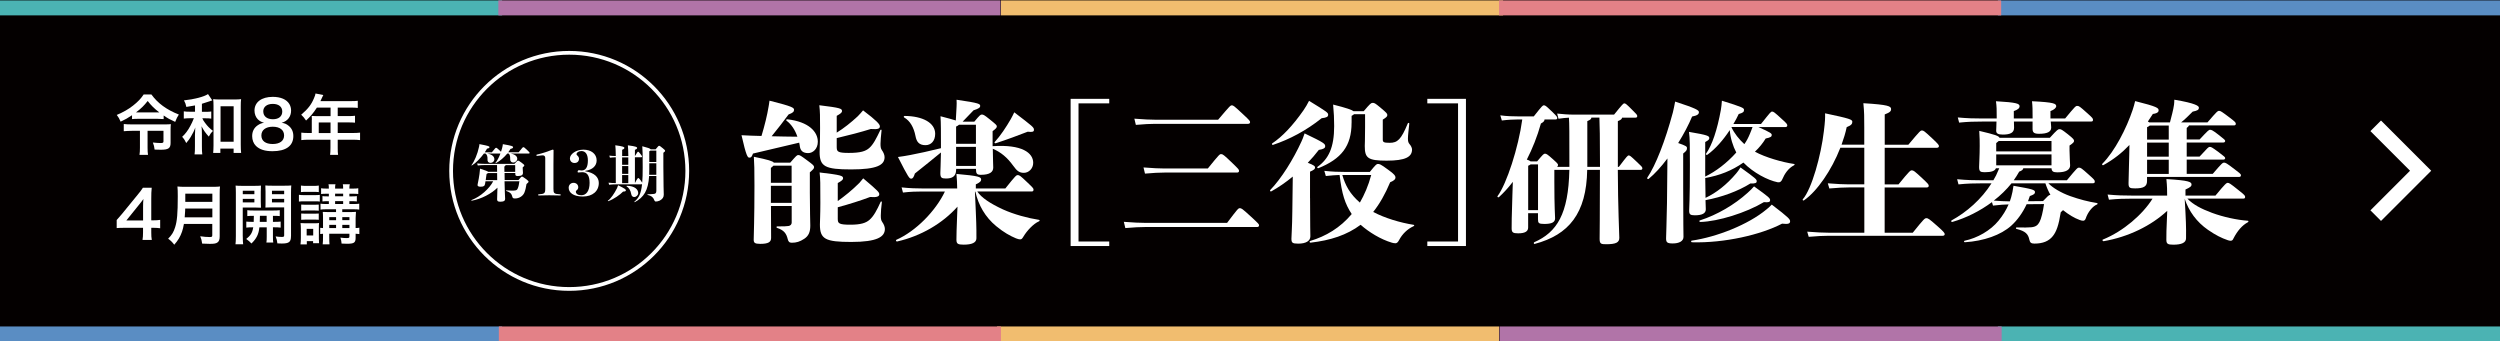 <?xml version="1.0" encoding="UTF-8"?>
<svg id="_レイヤー_2" data-name="レイヤー 2" xmlns="http://www.w3.org/2000/svg" viewBox="0 0 668 91.24">
  <defs>
    <style>
      .cls-1 {
        fill: #040000;
      }

      .cls-2 {
        fill: #fff;
      }

      .cls-3 {
        fill: #e38187;
      }

      .cls-4, .cls-5 {
        fill: none;
        stroke: #fff;
        stroke-miterlimit: 10;
      }

      .cls-6 {
        fill: #4bb3b3;
      }

      .cls-7 {
        fill: #b174a8;
      }

      .cls-5 {
        stroke-width: 4px;
      }

      .cls-8 {
        fill: #f1bd6f;
      }

      .cls-9 {
        fill: #5a8dc3;
      }
    </style>
  </defs>
  <g id="_レイヤー_1-2" data-name="レイヤー 1">
    <rect class="cls-1" width="668" height="91.24"/>
    <g>
      <path class="cls-2" d="M203.47,36.33c.85-2.79,1.54-5.62,1.9-7.85.04-.32.16-.81.24-1.58,6.31,1.58,6.56,1.9,6.56,2.47,0,.45-.32.81-1.46,1.21-1.17,1.58-2.95,3.93-4.53,5.83,2.23.08,4.49.08,6.88.12-.61-1.82-1.62-3.32-2.91-4.29-.2-.16,0-.4.24-.36,5.75.65,8.13,3.36,8.13,5.99,0,1.94-1.33,3.04-2.59,3.04-1.42,0-2.02-.69-2.19-1.66-.04-.4-.12-.77-.2-1.13-4.53,1.05-7.24,1.7-12.34,2.91-.36.93-.49,1.09-.97,1.09-.45,0-.81-.32-2.1-5.99,1.17.08,1.82.08,2.59.12l2.75.08ZM211.16,43.45c1.66-1.9,1.78-2.02,2.15-2.02.4,0,.61.12,2.47,1.5,1.42,1.05,1.74,1.33,1.74,1.7,0,.41-.16.57-1.13,1.42v5.46c0,4.33.12,8.26.12,8.78,0,1.7-.45,2.75-1.62,3.52-1.17.77-2.1,1.05-3.32,1.05-.65,0-.93-.28-1.09-.97-.36-1.5-1.01-2.39-2.83-2.99-.24-.08-.24-.4,0-.4,1.98,0,2.55-.04,3.08-.12.49-.08.81-.45.81-.89v-4.45h-5.54c0,5.14.04,7.97.04,8.54,0,1.09-.73,1.58-2.91,1.58-1.5,0-1.74-.32-1.74-1.13,0-1.01.2-5.5.2-14.41,0-4.45-.04-5.79-.16-7.73,3.93.81,5.06,1.17,5.34,1.58h4.41ZM206.67,44.26c-.12.16-.36.32-.69.61v3.97h5.54v-4.57h-4.86ZM211.52,54.21v-4.57h-5.54v4.57h5.54ZM223.58,39.44c0,1.09.4,1.42,3.2,1.42,3.16,0,4.49-.45,5.46-1.29,1.09-.93,1.9-2.55,2.99-4.82.12-.2.36-.12.32.12-.16,1.5-.28,2.75-.28,3.52s.04,1.29.4,1.78c.36.49.69,1.21.69,1.82,0,2.1-1.98,3.28-8.94,3.28s-8.42-.77-8.42-4.65c0-.97.12-2.51.12-6.39,0-3.28,0-4.29-.2-6.11,5.67.69,6.07.89,6.07,1.58,0,.36-.4.69-1.42,1.25v4.49c1.9-1.17,3.84-2.71,5.62-4.37.61-.61.93-1.01,1.42-1.58,3.64,2.75,4.49,3.72,4.49,4.25,0,.57-.32.89-2.43.73-2.43.77-6.11,1.74-9.1,2.43v2.55ZM223.86,58.62c0,1.09.4,1.42,3.36,1.42,2.75,0,4.13-.45,5.1-1.29,1.09-.93,1.98-2.55,2.99-4.82.08-.2.36-.12.32.12-.16,1.09-.28,2.75-.28,3.52s.04,1.29.4,1.78.69,1.21.69,1.82c0,2.1-2.02,3.48-8.98,3.48s-8.38-.77-8.38-4.65c0-.97.12-2.43.12-5.79,0-5.3,0-6.31-.2-8.13,5.87.69,6.27.89,6.27,1.58,0,.36-.4.69-1.42,1.25v4.81c1.86-1.33,3.84-2.91,5.79-4.86.2-.24.57-.65,1.01-1.21,4.17,3.52,4.29,3.76,4.29,4.29,0,.57-.73.85-2.43.69-2.35.89-5.75,1.98-8.66,2.75v3.24Z"/>
      <path class="cls-2" d="M261.14,51.18c1.09,1.62,3.36,3.16,6.84,4.77,2.95,1.34,6.72,2.35,9.63,2.79.24.04.24.32,0,.4-1.5.65-3.24,2.55-4.13,4.05-.4.69-.57.77-.93.77-.2,0-.61-.08-1.09-.28-1.54-.65-3.2-1.54-5.26-3.24-2.95-2.43-4.77-5.62-5.58-9.23h-.12l.24,5.42c.2,4.33.16,6.27.16,7.04,0,1.17-1.21,1.7-3.4,1.7-1.58,0-1.94-.24-1.94-1.33,0-.93.04-3.04.2-6.8l.08-2.02c-3.97,4.45-9.71,7.85-16.15,9.31-.24.04-.4-.36-.2-.45,5.18-2.27,10.52-7.69,12.99-12.91h-6.15c-1.29,0-3.12.04-5.06.28l-.36-1.38c2.19.24,4.09.28,5.42.28h9.43c0-1.38-.08-2.39-.2-3.88,5.99.53,6.6.81,6.6,1.5,0,.4-.2.73-1.42,1.29v1.09h7.89c2.75-3.44,2.91-3.56,3.32-3.56s.61.08,2.55,1.94c1.54,1.46,1.66,1.62,1.66,1.94s-.16.49-.44.49h-14.57ZM255.47,45.39c0,1.78-1.09,2.31-2.71,2.31-1.21,0-1.5-.24-1.5-1.46,0-.45.12-2.59.16-5.5-2.23,1.82-4.45,3.64-6.96,5.62-.32,1.05-.61,1.38-.97,1.38-.49,0-.73-.2-3.56-5.79.97-.12,2.43-.36,3.28-.53,1.98-.36,5.26-1.09,8.21-1.82v-.77c0-3.4,0-6.07-.12-7.77,2.06.53,3.32.89,4.09,1.13.08-1.38.12-2.43.2-3.64.04-.73.04-1.09,0-1.9,6.19.89,6.31,1.13,6.31,1.66,0,.4-.28.69-1.78,1.17-1.13,1.21-1.94,2.02-2.91,3.03h3.12c1.54-1.86,1.7-1.9,2.02-1.9.36,0,.57.04,2.06,1.25,1.66,1.34,1.94,1.58,1.94,1.9,0,.36-.28.65-1.13,1.29v4.01c7.85-.53,10.85,1.78,10.85,4.45,0,1.54-1.21,2.67-2.47,2.67-1.17,0-1.82-.4-2.91-1.94-1.54-2.14-3.28-3.6-5.42-4.49.04,2.87.12,4.73.12,5.02,0,1.17-.89,1.94-3.32,1.94-1.05,0-1.29-.32-1.29-1.5v-.08h-5.3v.24ZM241.75,30.98c4.77.04,8.13,1.82,8.13,4.77,0,1.9-1.09,3.04-2.59,3.04-1.74,0-2.39-.93-2.67-2.43-.45-2.31-1.42-4.05-3.04-4.98-.2-.12-.08-.4.16-.4ZM256.24,33.33c-.16.16-.4.32-.77.49v4.61h5.3v-5.1h-4.53ZM260.77,44.34v-5.1h-5.3v5.1h5.3ZM265.79,37.94c1.5-1.62,3.08-4.01,4.29-6.11.36-.65.65-1.21.93-1.82,5.02,3.84,5.26,4.01,5.26,4.69,0,.49-.36.65-1.66.49-2.75,1.05-5.26,2.02-8.54,3.08-.24.08-.45-.16-.28-.32Z"/>
      <path class="cls-2" d="M296.39,27.62h-8.21v36.91h8.21v1.21h-10.32V26.41h10.32v1.21Z"/>
      <path class="cls-2" d="M300.28,59.27c2.67.2,4.29.28,5.71.28h21.89c2.87-3.8,2.99-3.92,3.4-3.92s.53,0,3.04,2.31c2.02,1.86,2.1,1.98,2.1,2.27s-.2.45-.53.45h-29.9c-1.42,0-2.99.08-5.3.28l-.4-1.66ZM303.11,31.71c2.67.2,4.17.28,5.58.28h16.79c3.2-3.76,3.28-3.84,3.68-3.84.36,0,.49.04,3.08,2.47,1.7,1.58,1.78,1.74,1.78,2.02s-.2.45-.53.45h-24.81c-1.42,0-2.87.08-5.18.28l-.4-1.66ZM305.54,44.74c2.67.2,4.17.28,5.58.28h11.61c3.08-3.8,3.16-3.84,3.56-3.84s.61.08,3.08,2.47c1.58,1.54,1.7,1.66,1.7,2.02,0,.28-.2.44-.53.44h-19.42c-1.42,0-2.87.08-5.18.28l-.4-1.66Z"/>
      <path class="cls-2" d="M350.05,52.92c0,7.45.08,9.47.08,10.24,0,1.21-1.17,1.94-3.24,1.94-1.58,0-1.82-.24-1.82-1.33,0-.81.2-3.08.24-7.32l.12-9.27c-1.86,1.54-3.8,2.87-5.75,3.96-.2.12-.44-.2-.28-.36,3-3.08,6.19-8.25,8.34-12.95.24-.53.49-1.09.85-2.19,5.34,2.55,5.5,2.79,5.5,3.44,0,.45-.36.77-1.7.97-.93,1.21-1.9,2.35-2.95,3.44,1.78.69,1.94.93,1.94,1.29s-.24.61-1.34,1.09v7.04ZM339.94,38.31c2.71-1.82,5.42-4.65,8.34-8.82.57-.81,1.05-1.66,1.5-2.55,4.86,2.99,5.1,3.16,5.1,3.72,0,.53-.36.77-1.74.93-4.09,3.28-8.62,5.67-12.99,7.12-.24.08-.4-.28-.2-.4ZM366,45.96c1.62-2.02,1.86-2.15,2.14-2.15.45,0,.65-.04,2.83,1.58,1.58,1.13,1.9,1.58,1.9,2.06,0,.45-.36.81-1.42,1.25-1.33,3.16-2.79,5.75-4.53,7.93,3.04,1.62,7.2,2.87,10.8,3.44.24.04.2.28,0,.36-1.7.77-3.04,2.14-3.84,3.64-.4.77-.69.93-1.05.93s-.61-.08-.93-.16c-3-.89-6.15-2.83-8.34-4.78-3.68,2.75-8.05,4.17-13.39,4.78-.24.04-.36-.36-.12-.45,4.21-1.25,8.05-3.52,11.13-7.2-1.82-2.75-2.63-5.34-3.24-10.44-1.09.04-2.27.12-3.68.28l-.4-1.38c2.27.24,3.8.28,5.26.28h6.88ZM361.14,32.8c0,6.31-2.79,9.67-8.86,12.14-.24.08-.45-.24-.24-.36,2.95-2.1,4.45-5.14,4.45-10.89,0-1.98-.08-3.6-.28-5.75,3.68.93,5.02,1.42,5.46,1.78h2.71c1.78-2.1,1.98-2.23,2.39-2.23.45,0,.61.04,2.02,1.21,1.74,1.46,1.9,1.66,1.9,2.02s-.12.57-1.21,1.25v5.26c0,.73.16.93,1.86.93,2.06,0,3.04-.85,4.82-5.18.08-.24.45-.16.4.08-.16,1.5-.36,3.16-.36,3.96,0,.73.12,1.13.41,1.46.44.49.69,1.09.69,1.46,0,1.98-1.74,2.99-6.8,2.99s-5.83-.73-5.83-3.92c0-.57.08-1.34.08-5.02v-3.48h-2.95c-.12.12-.32.28-.65.45v1.82ZM358.67,46.76c.81,2.79,2.02,5.06,4.69,7.37,1.21-2.1,2.27-4.53,3.03-7.37h-7.73Z"/>
      <path class="cls-2" d="M391.7,26.41v39.33h-10.32v-1.21h8.21V27.62h-8.21v-1.21h10.32Z"/>
      <path class="cls-2" d="M432.57,44.58c2.23-2.95,2.35-3.04,2.63-3.04s.45.08,2.1,1.66c1.29,1.21,1.54,1.42,1.54,1.78,0,.24-.12.41-.45.41h-6.11c.04,10.04.4,17.36.4,18.17,0,1.25-.93,1.7-3.52,1.7-1.33,0-1.74-.08-1.74-1.42,0-1.01.08-5.91.08-18.45h-3.4c-.2,11.65-4.9,17.36-14.04,19.79-.24.08-.32-.36-.12-.45,6.07-2.67,9.15-7.53,9.39-19.34h-4.01v3.12c0,7.16.2,9.1.2,9.83,0,1.05-.89,1.5-2.87,1.5-1.54,0-1.7-.24-1.7-1.29v-1.58h-2.63v3.84c0,1.05-.89,1.54-2.67,1.54-1.38,0-1.74-.24-1.74-1.34,0-.65,0-3.48.2-8.82l.12-3.6c-1.21,1.58-2.47,2.95-3.72,4.09-.16.16-.53-.08-.36-.28,2.43-3.28,5.58-12.95,6.6-20.48h-1.13c-1.05,0-2.83.08-4.33.28l-.41-1.38c1.66.24,3.52.28,4.74.28h4.21c2.27-2.87,2.35-2.95,2.71-2.95s.45.04,2.27,1.78c1.17,1.13,1.29,1.34,1.29,1.58s-.12.41-.41.41h-2.99c0,.4-.24.69-.97,1.09-.97,3.48-2.27,6.72-3.76,9.63.49.16.81.32,1.01.49h1.74c1.62-1.94,1.78-2.06,2.1-2.06.36,0,.61.12,2.15,1.5,1.25,1.13,1.33,1.25,1.33,1.54,0,.16-.04.28-.24.49h3.28v-.69c0-8.46,0-10.84-.12-12.46-.85.04-1.7.12-2.79.28l-.36-1.38c1.5.16,2.95.28,4.45.28h10.76c2.35-2.91,2.47-3,2.75-3s.45.08,1.98,1.62c1.25,1.25,1.46,1.42,1.46,1.78,0,.24-.12.41-.45.41h-3.6c-.04.32-.28.61-1.13.93v12.22h.28ZM410.96,56.15v-12.22h-1.98c-.16.12-.36.24-.65.36v11.86h2.63ZM424.12,44.58h3.4c0-8.09-.08-11.29-.16-13.15h-2.14c-.04.36-.28.61-1.09.93v12.22Z"/>
      <path class="cls-2" d="M445.53,42.35c-1.66,2.23-3.4,4.13-5.02,5.46-.2.16-.49-.12-.36-.32,2.27-3.36,4.78-9.79,6.84-17.44.24-.93.41-1.9.61-2.91,5.67,1.86,6.35,2.31,6.35,2.83s-.36.89-1.82,1.17c-.93,2.23-2.23,4.69-3.72,7.08,2.1.73,2.35.93,2.35,1.34,0,.49-.08.73-1.01,1.46v9.06c0,9.71.08,12.22.08,13.23,0,1.13-1.17,1.74-2.87,1.74-1.54,0-1.78-.32-1.78-1.38s.16-3.8.24-9.39l.12-11.94ZM469.81,33.94c3.4,1.5,3.6,1.74,3.6,2.14s-.24.65-1.62.93c-.73,1.21-1.7,2.43-2.87,3.52,2.79,1.54,7.37,2.83,10.44,3.28.24.04.2.24,0,.36-1.54.77-2.55,2.35-3.12,3.72-.28.65-.65.93-1.25.81-2.63-.53-6.47-2.51-9.15-5.26-3.12,2.18-6.35,3.44-10.2,4.13.04,2.39.04,4.09.08,5.3,2.83-1.33,5.62-3.48,8.21-6.55.32-.36.69-.89,1.13-1.58,4.17,2.99,4.33,3.2,4.33,3.68,0,.45-.28.65-1.7.61-3.2,2.02-7.69,3.68-11.98,4.45.04,1.54.08,2.14.08,2.47,0,1.05-.97,1.58-2.95,1.58-1.21,0-1.5-.28-1.5-1.21,0-.73.2-2.75.2-12.26,0-5.1,0-7-.24-8.82,5.06.85,5.42,1.09,5.42,1.66,0,.36-.2.57-1.09,1.05v9.23c2.79-1.34,5.79-3.6,8.3-6.43-.89-1.7-1.58-3.88-1.74-5.99-1.7,2.59-3.76,4.98-5.99,6.6-.2.12-.49-.08-.36-.28,1.66-2.35,2.99-6.35,3.97-11.7.12-.73.24-1.7.28-2.47,5.58,1.74,5.91,1.94,5.91,2.47s-.28.77-1.42,1.09c-.4.89-.89,1.78-1.42,2.67h7.37c2.55-3.2,2.63-3.32,2.99-3.32.32,0,.49.04,2.75,2.14,1.17,1.05,1.29,1.25,1.29,1.58,0,.2-.16.41-.45.41h-7.32ZM478.31,59.15c0,.57-.41.81-2.14.61-5.62,2.95-15.38,5.22-24.08,4.98-.24,0-.32-.4-.08-.44,6.72-.97,15.13-4.29,19.99-8.34.4-.32.81-.65,1.42-1.29,4.61,3.52,4.9,3.93,4.9,4.49ZM454.31,59.31c-.24,0-.36-.32-.12-.41,4.69-1.5,9.31-4.25,12.75-7.36.69-.61,1.17-1.09,1.74-1.74,4.01,2.87,4.29,3.16,4.29,3.68,0,.49-.32.65-1.66.53-4.73,2.83-12.22,5.18-17,5.3ZM462.65,34.02c.77,1.62,2.02,3.2,3.44,4.49.61-.85,1.05-1.7,1.5-2.79.28-.73.53-1.25.69-1.78h-5.58l-.04.08Z"/>
      <path class="cls-2" d="M511.09,62.18c2.99-3.72,3.2-3.88,3.64-3.88.49,0,.77.2,3.12,2.27,1.46,1.29,1.78,1.7,1.78,1.98s-.2.45-.53.45h-30.51c-1.42,0-2.99.08-5.3.28l-.4-1.38c2.67.2,4.29.28,5.71.28h9.55v-12.1h-4.17c-1.42,0-2.87.08-5.18.28l-.41-1.38c2.67.2,4.17.28,5.58.28h4.17v-9.79h-6.39c-2.35,6.03-6.23,11.65-9.75,14.08-.2.12-.45-.12-.28-.32,2.39-2.75,4.86-11.69,5.62-18.17.32-2.59.36-3.6.32-4.78,6.72,1.42,7.28,1.66,7.28,2.27,0,.53-.24.93-1.5,1.42-.32,1.54-.81,3.12-1.38,4.69h6.07v-4.61c0-2.71,0-4.09-.24-6.47,6.72.4,7.41.81,7.41,1.58,0,.49-.2.85-1.7,1.42v8.09h6.31c3.16-3.76,3.24-3.8,3.64-3.8s.53.04,2.87,2.23c1.5,1.42,1.66,1.66,1.66,1.94s-.2.45-.53.45h-13.96v9.79h3.68c3.03-3.72,3.2-3.76,3.56-3.76.45,0,.65.12,2.83,2.14,1.46,1.38,1.7,1.62,1.7,1.98,0,.28-.2.45-.53.45h-11.25v12.1h7.49Z"/>
      <path class="cls-2" d="M547.35,48.99c1.09,1.17,3.32,2.51,5.79,3.4,2.51.89,4.86,1.5,7.16,1.86.24.04.24.32,0,.4-1.17.45-2.47,2.1-2.99,3.72-.16.45-.41.61-.69.61-.24,0-.49-.04-.93-.2-1.46-.53-2.91-1.42-4.45-2.63-.16.16-.36.32-.61.57-.53,3.44-1.17,5.18-2.1,6.35-1.09,1.38-2.67,2.02-4.94,2.02-.89,0-1.17-.28-1.34-1.01-.32-1.54-1.01-2.31-3.44-2.91-.24-.04-.2-.4.04-.4,2.1.04,2.95.04,3.88-.04,1.25-.12,1.78-.57,2.23-1.42.45-.81.89-2.63,1.21-4.78l-4.65.04c-1.05,2.27-2.47,4.25-4.13,5.75-2.75,2.47-7.28,4.09-12.38,4.41-.24,0-.32-.36-.08-.4,3.44-.73,6.92-2.71,9.1-5.38,1.13-1.38,2.02-2.83,2.67-4.33-1.01,0-2.43.12-4.17.32l-.28-.93c-3.16,2.35-6.84,4.21-10.6,5.3-.24.08-.4-.28-.2-.41,4.01-2.18,8.01-5.67,10.68-9.91h-2.63c-2.06,0-3.84.04-6.19.28l-.36-1.38c2.55.24,4.41.28,6.56.28h3.12c.53-.85.97-1.74,1.33-2.67.08-.2.16-.36.24-.53h-.89c-.28.73-1.21,1.05-3.03,1.05-1.17,0-1.46-.24-1.46-1.42,0-.81.16-2.99.16-5.58,0-.93,0-2.43-.12-4.05,4.25,1.01,5.22,1.34,5.42,1.86h13.43c2.06-2.27,2.23-2.31,2.59-2.31.4,0,.57.04,2.27,1.38,1.46,1.17,1.62,1.42,1.62,1.74s-.2.57-1.21,1.25v1.33c0,1.5.16,3.44.16,3.97,0,1.13-1.01,1.86-3.4,1.86-1.13,0-1.5-.24-1.58-1.09h-7.53c-.04.36-.45.69-1.09.89-.45.77-.93,1.58-1.46,2.31h14.2c2.71-3.28,2.83-3.36,3.24-3.36.44,0,.61.08,2.59,1.86,1.5,1.33,1.62,1.5,1.62,1.86,0,.28-.12.44-.45.44h-11.94ZM529.67,32.48c-2.06,0-3.84.04-6.19.28l-.36-1.38c2.55.24,4.41.28,6.56.28h3.84v-.4c0-1.82,0-2.83-.2-4.21,5.62.32,6.31.65,6.31,1.34,0,.53-.49.93-1.54,1.29v1.98h5.02v-.2c0-2.06,0-3.04-.16-4.41,5.95.28,6.47.65,6.47,1.34,0,.36-.49.93-1.54,1.29v1.98h3.92c2.71-3.28,2.83-3.36,3.24-3.36.45,0,.61.08,2.59,1.86,1.5,1.33,1.62,1.5,1.62,1.86,0,.28-.12.45-.45.45h-10.84c.04.69.12,1.21.12,1.62,0,1.13-1.05,1.66-3.24,1.66-1.29,0-1.74-.32-1.74-1.29v-1.98h-4.98c0,.73.04,1.25.04,1.66,0,1.29-.97,1.82-3,1.82-1.33,0-1.78-.32-1.78-1.05,0-.49.08-1.42.08-2.43h-3.8ZM537.03,53.81c.12-.36.24-.77.36-1.13.28-1.05.44-1.74.61-3.04,5.14.89,5.75,1.09,5.75,1.7,0,.44-.28.65-1.38,1.05-.16.49-.32.93-.49,1.38l4.01-.04c1.29-1.33,1.54-1.66,1.98-1.66-.57-1.01-1.01-2.06-1.34-3.08h-9.06c-1.33,1.66-2.95,3.24-4.73,4.61,1.58.12,2.95.2,4.05.2h.24ZM534.08,37.66c-.16.16-.41.36-.69.57v2.23h14.77v-2.79h-14.08ZM533.39,41.26v2.91h14.77v-2.91h-14.77Z"/>
      <path class="cls-2" d="M569.01,38.71c-1.98,2.1-4.21,3.88-7,5.42-.2.12-.45-.2-.28-.36,3.32-3.32,6.47-9.47,8.13-14.45.28-.81.4-1.34.65-2.31,5.99,1.5,6.27,1.86,6.27,2.47,0,.2,0,.77-1.54.97-.45.69-.89,1.38-1.33,2.02l.4.24h5.5c.4-1.58.89-3.28,1.09-4.74.04-.4.08-.77.08-1.33,5.79.97,6.56,1.7,6.56,2.1,0,.61-.32.81-1.66,1.09-1.05,1.05-2.06,2.06-3.08,2.87h7.04c2.51-2.91,2.71-3.08,3.12-3.08.36,0,.69.2,2.83,1.82,1.38,1.05,1.62,1.29,1.62,1.62,0,.24-.12.44-.41.44h-12.1c-.08.24-.32.45-.61.69v3.08h3.44c2.27-2.43,2.47-2.59,2.79-2.59.36,0,.61.04,2.27,1.33s1.78,1.42,1.78,1.66-.2.41-.49.41h-9.79v3.76h3.44c2.19-2.39,2.39-2.59,2.71-2.59.36,0,.53.04,2.35,1.38,1.62,1.21,1.78,1.38,1.78,1.62s-.2.4-.49.4h-9.79v3.8h6.96c2.43-2.83,2.63-2.99,3.04-2.99.36,0,.61.08,2.87,1.82,1.17.89,1.62,1.21,1.62,1.54,0,.24-.12.45-.41.45h-24.68v1.09c0,1.42-.85,1.98-3.16,1.98-1.46,0-1.82-.12-1.78-1.5l.2-8.05.04-2.1ZM584.47,53.08c1.58,1.62,3.68,2.71,6.6,3.8,2.95,1.09,6.64,1.9,9.55,2.1.24,0,.2.28,0,.41-1.46.77-2.79,2.27-3.84,4.33-.2.45-.36.61-.81.61-.2,0-.49-.08-.73-.16-1.66-.57-3.2-1.33-5.26-2.75-3.03-2.1-5.1-4.94-6.23-8.3l.2,3.52c.24,4.33.16,6.27.16,7.04,0,1.17-1.21,1.7-3.4,1.7-1.5,0-1.86-.24-1.86-1.33,0-.93,0-3.04.2-6.8l.04-.93c-4.29,4.01-10.44,7-17,8.13-.24.04-.45-.36-.2-.44,5.5-2.23,10.64-6.72,13.27-10.93h-5.46c-2.06,0-3.84.04-6.19.28l-.36-1.38c2.55.24,4.41.28,6.56.28h9.35c0-1.29,0-2.39-.2-4.41,6.11.36,6.72.77,6.72,1.46,0,.4-.2.69-1.62,1.33v1.62h8.01c2.67-3.24,2.95-3.4,3.28-3.4.36,0,.61.12,2.87,1.94,1.62,1.29,1.78,1.46,1.78,1.82,0,.28-.12.44-.45.44h-14.97ZM574.43,33.53c-.16.16-.4.32-.73.45v3.32h5.79v-3.76h-5.06ZM579.49,38.11h-5.79v3.76h5.79v-3.76ZM579.49,42.68h-5.79v3.8h5.79v-3.8Z"/>
    </g>
    <g>
      <path class="cls-2" d="M138.52,48.13c.72-.88.78-.93.95-.93s.24.02,1.03.6c.67.51.72.59.72.73,0,.16-.03.21-.54.65-.15.91-.28,1.58-.57,2.3-.38.9-1.37,1.55-2.5,1.55-.44,0-.62-.1-.69-.38-.21-.88-.57-1.26-1.65-1.62-.1-.03-.08-.16.02-.16.83.05,1.6.07,1.98.05.77-.03.9-.18,1.09-.62.21-.49.33-1.14.42-1.86h-3.97c.03,2.07.15,4.31.16,4.73,0,.44-.31.73-1.32.73-.65,0-.82-.23-.82-.62,0-.23,0-.7.07-2.53l.02-.6c-1.6,1.6-4.31,3.02-6.87,3.48-.1.02-.15-.15-.05-.18,2.37-.88,4.8-3.1,5.78-5.01h-2.06l-.1.65c-.1.6-.36.8-1.22.8-.54,0-.8-.16-.8-.44,0-.08.03-.23.05-.33.2-.93.36-1.8.47-2.61.11-.8.13-1.06.15-1.45,1.55.51,2.02.69,2.16.85h2.4l-.02-1.8h-3.44c-.41,0-1,.03-1.71.11l-.16-.55c.73.08,1.39.11,1.88.11h8.08c.73-.82.82-.85.96-.85.16,0,.28.03.95.54.65.49.72.59.72.73s-.03.2-.42.52v.33c0,.44.07.85.07,1.19,0,.44-.34.8-1.35.8-.56,0-.7-.12-.7-.57v-.24h-2.87l.03,1.88h3.71ZM138.57,40.7c1.06-1.31,1.11-1.37,1.27-1.37.18,0,.28.05,1.16.9.44.42.51.51.51.64,0,.08-.07.16-.18.16h-4.87c1.22.24,1.75.75,1.75,1.42,0,.52-.54.98-1.06.98s-.85-.34-.83-.91c.02-.82-.11-1.24-.41-1.49h-.36c-.85,1.03-1.98,2.01-3.02,2.56-.08.05-.2-.02-.13-.1.46-.55.91-1.4,1.31-2.46h-3.53c1.39.26,1.91.83,1.91,1.53,0,.54-.44.96-1.01.96s-.87-.34-.82-.95c.05-.67-.13-1.31-.56-1.55h-.39c-.93,1.27-2.2,2.58-3.2,3.18-.08.05-.18-.03-.11-.11.73-.92,1.6-2.94,1.99-4.83.05-.2.1-.49.11-.75,2.53.49,2.68.57,2.68.82,0,.2-.11.28-.64.39-.16.31-.38.64-.6.98h1.88c.93-1.16,1-1.21,1.13-1.21.15,0,.23.03.98.73.16.15.28.26.34.33.1-.29.2-.59.28-.92.13-.47.18-.78.21-1.11,2.43.42,2.73.55,2.73.8,0,.23-.11.33-.69.47-.16.29-.38.6-.6.9h2.78ZM130.39,46.25c-.06.06-.18.13-.38.23-.07.49-.15,1.04-.23,1.65h3.07l-.02-1.88h-2.45ZM134.77,45.92h2.89v-1.8h-2.56c-.02.13-.13.23-.34.39l.02,1.4Z"/>
      <path class="cls-2" d="M143.5,41.65c-.15,0-.18-.05-.18-.2,0-.07.03-.11.18-.15,1.47-.34,3.04-.87,4.16-1.32.16,0,.25.06.25.2l-.03,3.87v6.37c0,1.19.1,1.42,1.76,1.5.16,0,.18.02.18.16,0,.13-.02.15-.18.15-.75-.03-2.01-.05-2.87-.05s-2.04.02-2.81.05c-.15,0-.16-.02-.16-.15,0-.15.02-.16.16-.16,1.55-.08,1.73-.31,1.73-1.5v-8.21c0-.42-.24-.7-.64-.7-.13,0-.26,0-.38.02l-1.18.13Z"/>
      <path class="cls-2" d="M156.36,45.76c2.45.38,3.64,1.58,3.64,3.13,0,2.17-1.65,3.62-4.26,3.62s-3.79-1.08-3.79-2.35c0-.77.57-1.31,1.29-1.31s1.27.47,1.27,1.21c0,.31-.2.64-.46.82-.15.1-.18.16-.18.31,0,.59.52.98,1.47.98,1.27,0,2.2-1.09,2.2-3.3,0-1.99-.67-2.86-1.96-2.86-.52,0-.73.08-1.04.08-.15,0-.2-.05-.2-.18,0-.26.15-.44.36-.44.13,0,.44.08.7.08,1.03,0,1.68-.75,1.68-2.68,0-1.67-.67-2.51-1.71-2.51-.75,0-1.32.39-1.32.82,0,.16.03.23.2.36.25.2.46.54.46.85,0,.7-.44,1.16-1.19,1.16s-1.24-.51-1.24-1.24c0-1.08,1.57-2.32,3.61-2.32s3.53,1.11,3.53,2.86c0,1.44-1.06,2.51-3.05,2.81v.1Z"/>
      <path class="cls-2" d="M167.24,50.85c0,.25-.23.33-.75.34-.8.85-2.48,2.02-3.94,2.56-.1.03-.18-.1-.1-.15.7-.46,1.71-1.88,2.42-3.33.07-.15.18-.44.29-.78,1.89.95,2.07,1.13,2.07,1.35ZM175.17,39.91c.73-.9.8-.95.95-.95.16,0,.24.05,1,.67.54.44.59.52.59.67s-.05.21-.46.52v3.67c0,4.95.11,6.92.11,7.51,0,.72-.33,1.19-1.08,1.6-.31.16-.77.25-1.04.25-.16,0-.31-.08-.44-.42-.21-.56-.57-1.06-1.73-1.34-.1-.02-.1-.18,0-.18.82-.02,1.08-.03,1.67-.1.46-.05.64-.29.64-.87v-3.92h-1.93c-.25,3.9-1.42,5.7-3.82,6.99-.08.05-.2-.07-.11-.13,1.14-.96,1.76-2.04,2.04-4.67-.06.03-.16.05-.29.05h-6.73c-.73,0-1.08.03-1.78.11l-.16-.56c.73.08,1.16.11,1.94.11v-6.89c-.59,0-.93.05-1.57.11l-.16-.56c.67.08,1.08.11,1.73.11-.02-1.63-.07-2.22-.13-2.87,2.22.29,2.42.49,2.42.69,0,.21-.11.31-.59.52v1.67h1.65c-.02-1.63-.07-2.22-.13-2.87,2.29.29,2.48.49,2.48.69,0,.21-.11.31-.59.52v1.67c.69-1.11.72-1.16.85-1.16.11,0,.18.02.57.52.44.56.49.67.49.78,0,.13-.08.18-.28.18h-1.63v6.89c.65-1.26.78-1.34.9-1.34.1,0,.2.03.59.56.28.36.39.54.46.67.1-1.08.13-2.4.13-4.05,0-3.59-.02-4.67-.11-5.68,1.5.38,2.09.6,2.25.82h1.32ZM166.23,42.05v1.99h1.65v-1.99h-1.65ZM166.23,46.46h1.65v-2.09h-1.65v2.09ZM166.23,48.94h1.65v-2.16h-1.65v2.16ZM169.47,52.65c-.42,0-.72-.29-.8-.77-.18-1.01-.57-1.63-1.24-2.09-.08-.05-.02-.15.08-.15,2.14.05,3.02,1.01,3.02,1.94,0,.57-.51,1.06-1.06,1.06ZM175.37,46.71v-3.09h-1.88v1.75c0,.47-.02.91-.03,1.34h1.91ZM173.8,40.24c-.07.05-.16.11-.31.18v2.87h1.88v-3.05h-1.57Z"/>
    </g>
    <g>
      <path class="cls-2" d="M35.28,30.79c-1.1.74-1.84,1.16-3.05,1.72-.28-.7-.58-1.23-1.03-1.8,1.77-.75,3.12-1.52,4.36-2.5,1.23-.96,2.12-1.89,2.82-2.96h2.08c1.7,2.35,4.04,4.06,7.33,5.36-.46.7-.58.96-.98,1.96-1.56-.72-1.86-.88-3.08-1.71v.96c-.54-.05-1-.07-1.58-.07h-5.37c-.52,0-1.07.02-1.5.07v-1.02ZM35.19,34.96c-.73,0-1.45.04-2.12.1v-1.92c.63.07,1.26.1,2.14.1h8.86c.72,0,1.1-.02,1.58-.07-.05.46-.07.86-.07,1.59v3.43c0,1.42-.58,1.82-2.61,1.82-.38,0-.58,0-1.66-.04-.09-.77-.19-1.19-.47-1.89,1.05.1,1.56.14,2.1.14s.74-.1.74-.42v-2.85h-4.25v4.52c0,.84.03,1.38.12,1.91h-2.28c.09-.58.12-1.14.12-1.91v-4.52h-2.19ZM42.14,30.04h.44c-1.33-1-2.17-1.84-3.12-3.06-.96,1.23-1.71,1.98-3.13,3.06h5.81Z"/>
      <path class="cls-2" d="M52.12,28.17c-.7.14-1.12.21-2.33.4-.16-.75-.28-1.12-.63-1.75,2.64-.26,5.36-.96,6.42-1.68l1.14,1.68-.11.04q-.12.04-.37.12s-.09.02-.19.07c-.51.19-1.61.54-2.1.68v2.15h1.03c.7,0,1.08-.02,1.47-.09v1.91c-.44-.07-.86-.09-1.49-.09h-.89c.21.51.33.72.72,1.22.67.91,1.19,1.44,2.12,2.15-.52.51-.63.65-1.12,1.52-.84-.91-1.37-1.66-1.94-2.77.07.63.1,1.26.1,2.24v3.06c0,1.09.02,1.63.1,2.22h-2.06c.09-.63.1-1.14.1-2.22v-2.91c0-.47.02-.84.09-2.06-.33.94-.56,1.42-1.23,2.55-.3.51-.54.84-1.19,1.61-.32-.68-.54-1.05-1.09-1.66.82-.74,1.51-1.65,2.19-2.92q.49-.88.94-2.05h-1.08c-.65,0-1.12.04-1.61.1v-1.94c.51.09.93.1,1.65.1h1.35v-1.71ZM58.89,40.86h-1.93c.05-.54.09-1.26.09-2.05v-10.47c0-.77-.02-1.35-.09-1.85.54.07.95.09,1.72.09h4.01c.74,0,1.21-.02,1.73-.09-.07.52-.09,1.03-.09,1.85v10.29c0,.91.03,1.66.1,2.24h-2.01v-1.17h-3.54v1.15ZM58.93,37.87h3.5v-9.47h-3.5v9.47Z"/>
      <path class="cls-2" d="M68.86,31.85c-.54-.56-.86-1.42-.86-2.31,0-2.24,1.89-3.66,4.88-3.66,2.12,0,3.68.68,4.43,1.91.3.49.47,1.12.47,1.75,0,1.63-.93,2.82-2.52,3.27.79.11,1.31.33,1.89.82.82.67,1.23,1.58,1.23,2.73,0,2.61-1.96,4.04-5.55,4.04-2.03,0-3.43-.44-4.43-1.4-.65-.63-1.02-1.58-1.02-2.63,0-1.22.47-2.19,1.44-2.87.58-.4,1.02-.58,1.73-.7-.73-.19-1.19-.46-1.7-.96ZM75.91,36.19c0-1.45-1.14-2.33-3.03-2.33s-3.04.89-3.04,2.34,1.12,2.28,3.01,2.28,3.06-.82,3.06-2.29ZM70.35,29.78c0,1.28.98,2.08,2.57,2.08s2.5-.79,2.5-2.07-.98-2.03-2.54-2.03-2.54.79-2.54,2.01Z"/>
      <path class="cls-2" d="M83.34,31.99c0-.38-.02-.65-.05-1.01.37.03.75.05,1.23.05h3.81v-2.27h-3.66c-.91,1.42-1.77,2.43-2.89,3.45-.51-.75-.7-.98-1.3-1.56,1.79-1.52,2.7-2.68,3.41-4.39.25-.56.37-.93.42-1.28l2.08.42c-.1.21-.14.26-.26.52-.02.05-.19.42-.51,1.1h8.19c.82,0,1.26-.02,1.79-.09v1.91c-.54-.07-1-.09-1.79-.09h-3.57v2.27h2.82c.81,0,1.28-.02,1.8-.09v1.85c-.52-.05-1-.07-1.75-.07h-2.87v2.83h4.06c.81,0,1.37-.04,1.91-.1v2c-.54-.07-1.16-.11-1.91-.11h-4.06v2.19c0,.89.02,1.37.1,1.87h-2.14c.07-.51.1-.98.1-1.91v-2.15h-5.88c-.77,0-1.33.04-1.91.11v-2c.56.07,1.12.1,1.91.1h.89v-3.57ZM88.32,35.56v-2.83h-3.15v2.83h3.15Z"/>
      <path class="cls-2" d="M42.8,60.99c-.65-.09-1.01-.11-1.75-.12h-.63v1.24c0,.89.03,1.35.14,2h-2.48c.1-.61.14-1.16.14-2.03v-1.21h-4.85c-1.03,0-1.59.02-2.19.07v-2.15c.6-.65.79-.88,1.4-1.61l4.15-5.08c.77-.93,1.05-1.29,1.45-1.93h2.36c-.1,1.02-.12,1.63-.12,2.96v5.74h.61c.7,0,1.12-.03,1.77-.12v2.24ZM38.23,55.27c0-.82.02-1.38.09-2.1-.35.51-.56.79-1.19,1.56l-3.36,4.17h4.46v-3.62Z"/>
      <path class="cls-2" d="M49.14,59.85c-.16.89-.3,1.47-.51,2.08-.47,1.33-1.07,2.34-2.07,3.46-.51-.68-.95-1.12-1.63-1.61.98-.98,1.47-1.77,1.87-3.08.52-1.63.7-3.67.7-8.23,0-1.26-.02-2.03-.09-2.64.68.07,1.16.09,2.05.09h7.3c.96,0,1.44-.02,2.03-.09-.07.47-.09.95-.09,1.98v11.34c0,.88-.19,1.38-.63,1.66-.38.26-.88.35-2.03.35-.56,0-1.14-.02-2.03-.07-.1-.84-.21-1.24-.51-1.96.89.14,1.85.21,2.57.21.52,0,.65-.09.65-.47v-3.03h-7.6ZM56.74,58.07v-2.35h-7.25c0,.54-.04.93-.14,2.35h7.39ZM56.74,53.94v-2.19h-7.23v2.19h7.23Z"/>
      <path class="cls-2" d="M64.87,63.13c0,1.03.04,1.63.1,2.14h-2.05c.07-.51.1-1.08.1-2.17v-11.55c0-.91-.02-1.4-.07-1.96.49.05.95.07,1.8.07h3.19c.91,0,1.31-.02,1.79-.07-.03.51-.05,1.02-.05,1.63v2.7c0,.79.02,1.12.05,1.58-.45-.04-1-.05-1.61-.05h-3.26v7.7ZM64.87,51.89h3.1v-.93h-3.1v.93ZM64.87,54.08h3.1v-.95h-3.1v.95ZM67.79,59.28c.04-.61.04-.81.04-1.61-.81,0-1.28.02-1.75.07v-1.58c.47.07.95.09,1.77.09h5.08c.86,0,1.33-.02,1.82-.09v1.58c-.47-.05-.95-.07-1.82-.07v1.61h.26c.88,0,1.31-.02,1.8-.07v1.61c-.53-.07-.96-.09-1.8-.09h-.26v2.59c0,.8.02,1.1.09,1.49h-1.84c.07-.42.09-.74.09-1.5v-2.57h-1.96c-.19,1.86-.77,3.01-2.12,4.32-.46-.49-.81-.79-1.4-1.21,1.17-.91,1.66-1.7,1.87-3.12-.91,0-1.4.02-1.85.09v-1.61c.49.05.93.07,1.82.07h.18ZM69.45,57.67q0,.79-.04,1.61h1.84v-1.61h-1.8ZM77.75,63.11c0,1.56-.52,1.96-2.49,1.96-.31,0-.56,0-1.14-.04-.1-.79-.19-1.17-.47-1.86.63.09,1.19.14,1.61.14.56,0,.67-.07.67-.46v-7.44h-3.43c-.61,0-1.17.02-1.59.05.04-.51.04-.79.04-1.58v-2.7c0-.67-.02-1.12-.05-1.63.49.05.89.07,1.79.07h3.34c.88,0,1.31-.02,1.8-.07-.05.65-.07,1.07-.07,1.94v11.59ZM72.67,51.89h3.26v-.93h-3.26v.93ZM72.67,54.08h3.26v-.95h-3.26v.95Z"/>
      <path class="cls-2" d="M79.87,52.05c.4.07.75.09,1.37.09h2.84c.7,0,.96-.02,1.37-.07v1.79c-.42-.07-.56-.07-1.3-.07h-2.91c-.6,0-.96.02-1.37.07v-1.8ZM80.29,65.31c.07-.49.1-1.1.1-1.72v-2.54c0-.6-.02-.95-.09-1.44.47.04.7.05,1.24.05h2.61c.58,0,.79-.02,1.1-.07-.05.4-.05.59-.05,1.33v2.84c0,.46.02.96.05,1.22h-1.59v-.54h-1.68v.86h-1.7ZM80.41,49.58c.46.07.74.09,1.44.09h1.89c.7,0,.98-.02,1.44-.09v1.75c-.46-.05-.81-.07-1.44-.07h-1.89c-.61,0-1.02.02-1.44.07v-1.75ZM80.48,54.66c.33.04.56.05,1.12.05h2.49c.56,0,.79-.02,1.08-.05v1.63c-.39-.04-.58-.05-1.08-.05h-2.49c-.54,0-.79.02-1.12.05v-1.63ZM80.48,57.05c.33.03.56.05,1.12.05h2.49c.56,0,.77-.02,1.08-.05v1.68c-.3-.04-.52-.05-1.12-.05h-2.47c-.51,0-.77.02-1.1.05v-1.68ZM81.94,62.92h1.75v-1.77h-1.75v1.77ZM87.08,55.92c-.65,0-1,.02-1.44.09v-1.59c.46.07.77.09,1.44.09h.79v-.75h-.47c-.51,0-.93.02-1.24.07v-1.43c.3.05.72.07,1.24.07h.47v-.7h-.77c-.56,0-.89.02-1.3.07v-1.54c.42.07.72.09,1.35.09h.72c0-.61-.02-.84-.1-1.16h1.87c-.09.3-.1.54-.1,1.16h2.15c0-.7-.02-.84-.09-1.16h1.87c-.09.33-.12.63-.12,1.16h1.1c.58,0,.93-.02,1.28-.09v1.54c-.4-.05-.75-.07-1.28-.07h-1.1v.7h.79c.58,0,.82-.02,1.21-.07v1.43c-.31-.05-.75-.07-1.23-.07h-.77v.75h1.24c.7,0,1.03-.02,1.4-.09v1.59c-.44-.07-.7-.09-1.42-.09h-3.12v.75h2.03c.68,0,1.23-.04,1.63-.07q-.05.38-.09,1.71v2.62c.44,0,.67-.02,1-.09v1.7c-.33-.05-.52-.07-1-.09v1.1c0,1.3-.42,1.58-2.33,1.58-.28,0-.53-.02-1.42-.05-.05-.61-.1-.84-.31-1.59.65.09,1.19.12,1.59.12.68,0,.81-.05.81-.4v-.75h-5.39v.68c0,1.19.02,1.51.07,2.15h-1.82c.07-.65.09-1.05.09-2.15v-.68c-.37.02-.54.04-.75.07v-1.66c.21.03.38.05.75.07v-2.71c0-.72-.02-1.17-.07-1.61.47.04.84.05,1.66.05h1.89v-.75h-2.71ZM89.8,58.02h-1.82v.81h1.82v-.81ZM89.8,60.08h-1.82v.86h1.82v-.86ZM91.69,52.45v-.7h-2.15v.7h2.15ZM91.69,54.5v-.75h-2.15v.75h2.15ZM93.37,58.82v-.81h-1.91v.81h1.91ZM93.37,60.94v-.86h-1.91v.86h1.91Z"/>
    </g>
    <g>
      <rect class="cls-6" y=".11" width="134.16" height="4"/>
      <rect class="cls-9" x="533.84" y=".11" width="134.16" height="4"/>
      <rect class="cls-8" x="267.45" y=".11" width="134.16" height="4"/>
      <rect class="cls-3" x="400.55" y=".11" width="134.16" height="4"/>
      <rect class="cls-7" x="133.16" y=".11" width="134.16" height="4"/>
    </g>
    <g>
      <rect class="cls-6" x="533.84" y="87.24" width="134.16" height="4" transform="translate(1201.84 178.47) rotate(180)"/>
      <rect class="cls-9" y="87.24" width="134.16" height="4" transform="translate(134.16 178.47) rotate(180)"/>
      <rect class="cls-8" x="266.39" y="87.24" width="134.16" height="4" transform="translate(666.95 178.47) rotate(180)"/>
      <rect class="cls-3" x="133.28" y="87.24" width="134.16" height="4" transform="translate(400.73 178.47) rotate(180)"/>
      <rect class="cls-7" x="400.68" y="87.24" width="134.16" height="4" transform="translate(935.52 178.47) rotate(180)"/>
    </g>
    <polyline class="cls-5" points="634.79 33.62 646.79 45.62 634.79 57.62"/>
    <circle class="cls-4" cx="152.09" cy="45.66" r="31.55"/>
  </g>
</svg>